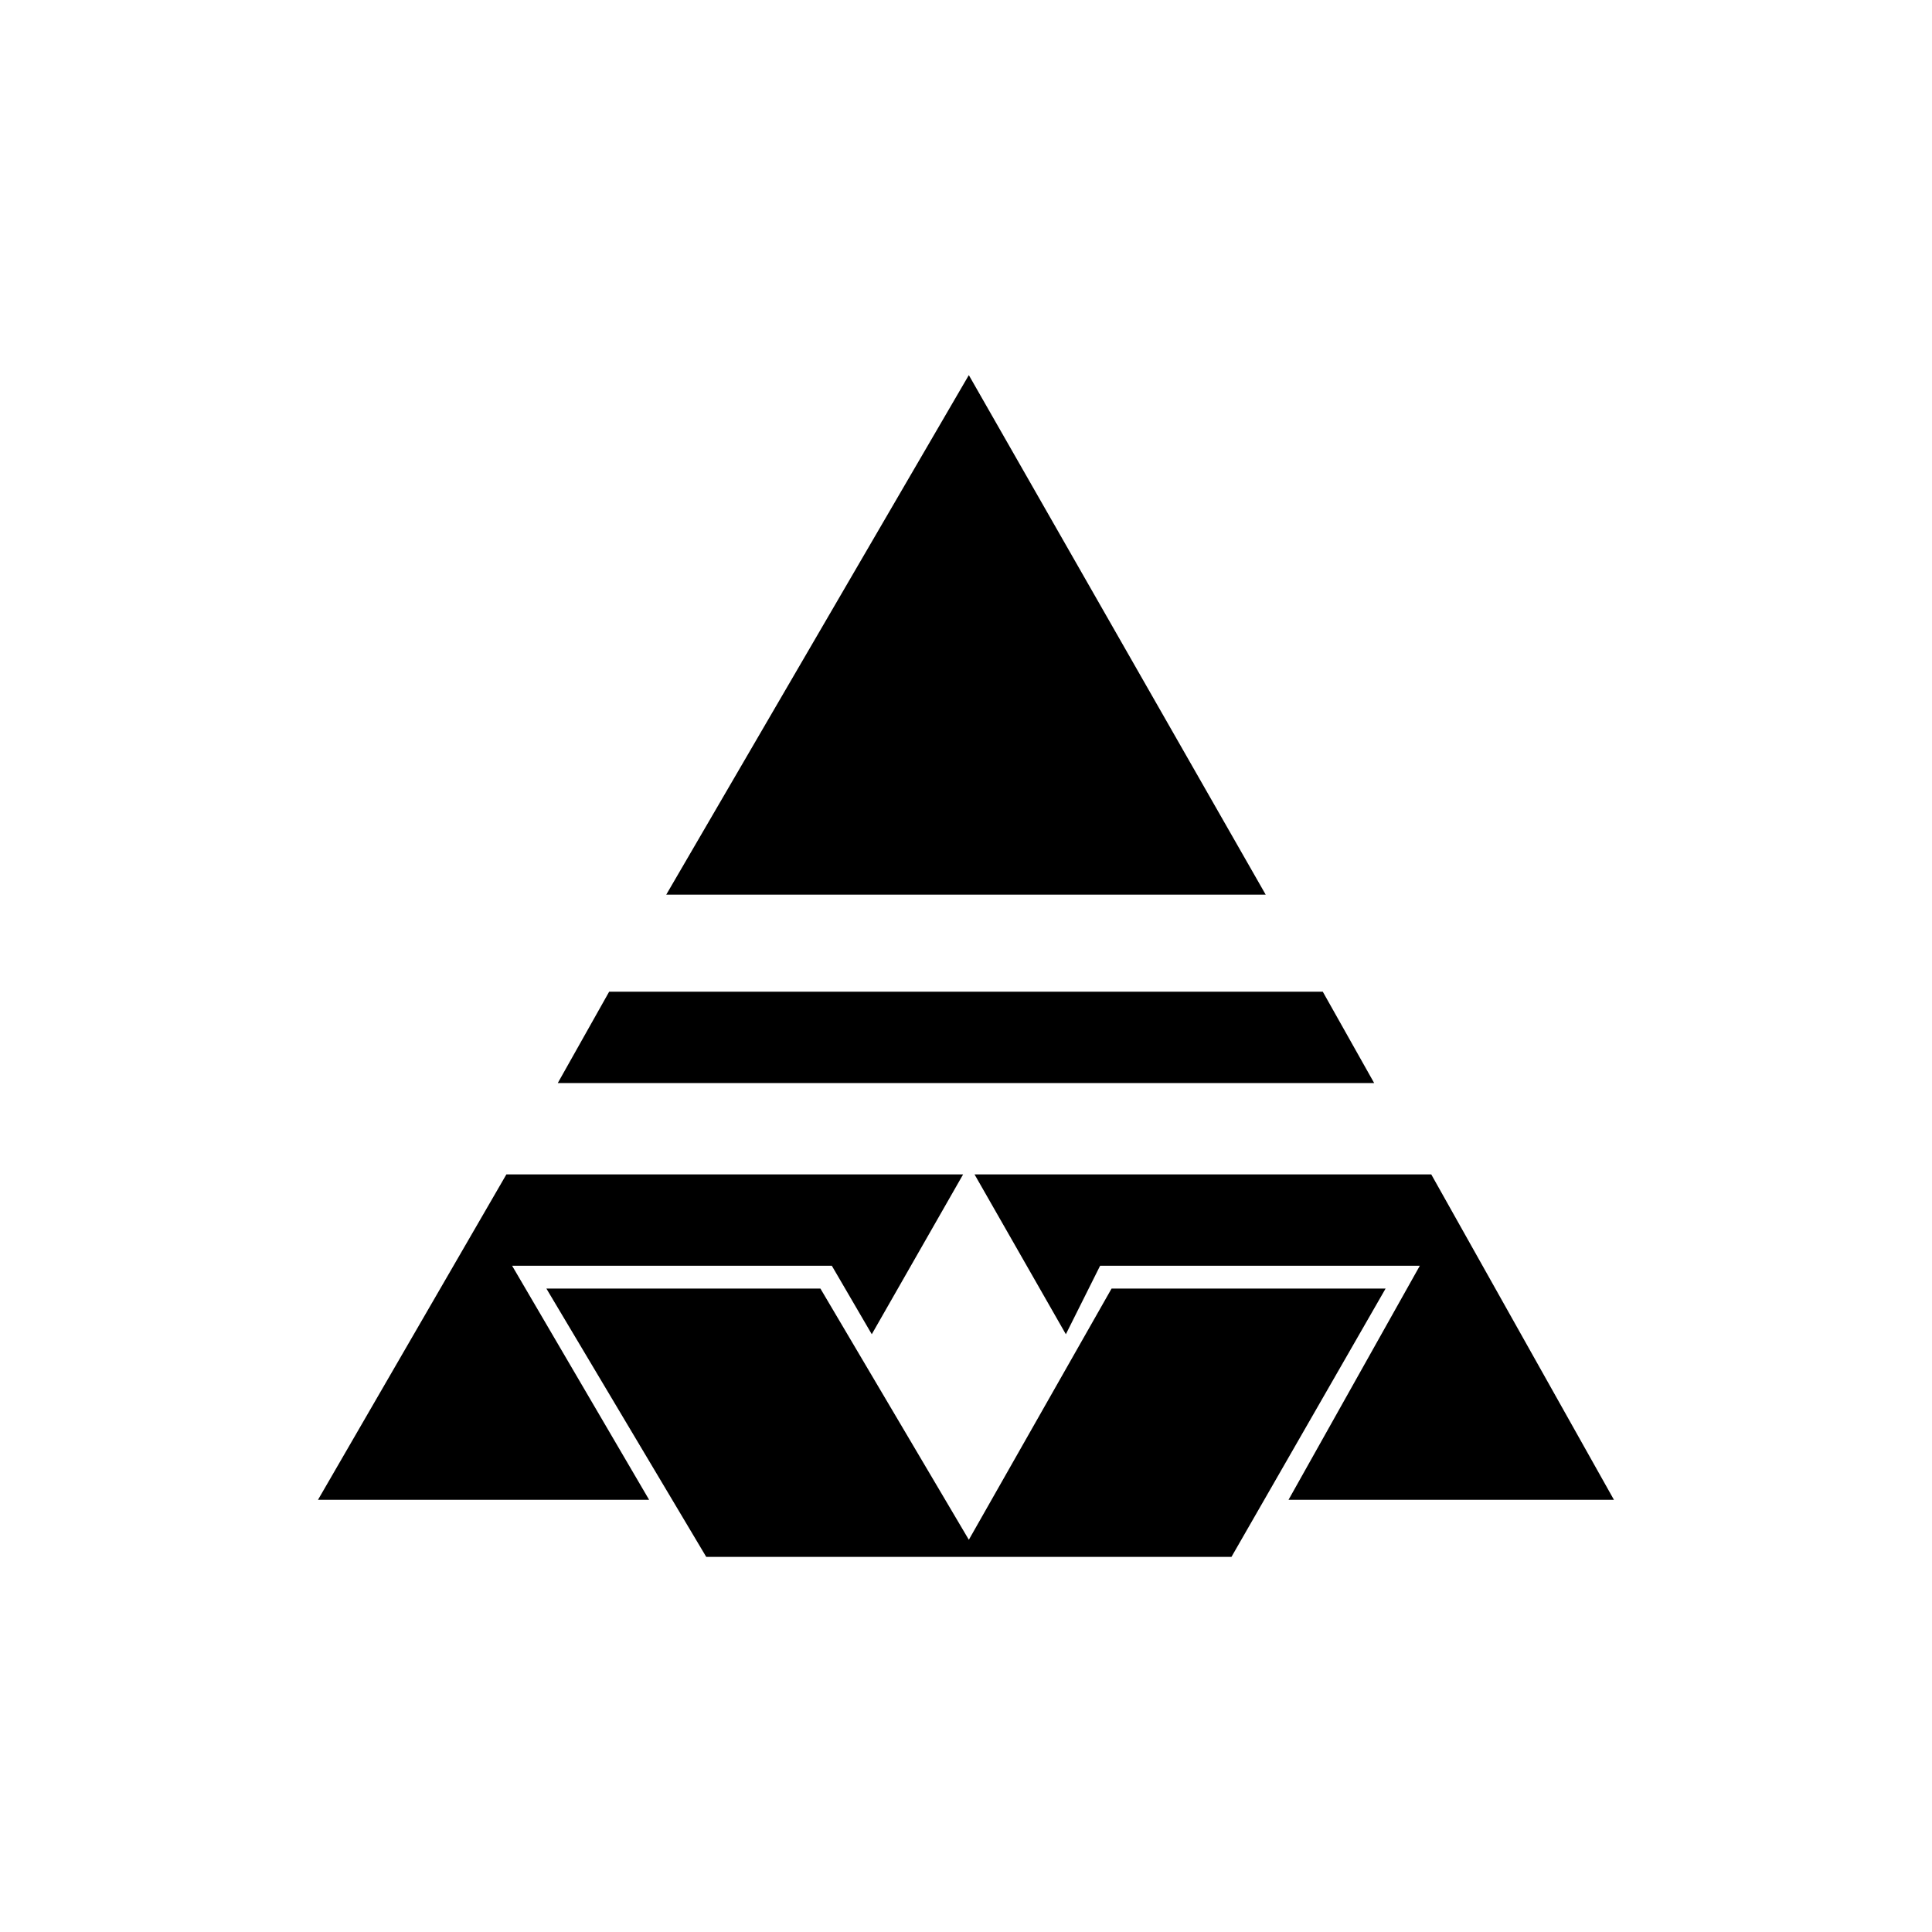 <?xml version="1.0" encoding="UTF-8"?>
<!-- Uploaded to: SVG Repo, www.svgrepo.com, Generator: SVG Repo Mixer Tools -->
<svg fill="#000000" width="800px" height="800px" version="1.1" viewBox="144 144 512 512" xmlns="http://www.w3.org/2000/svg">
 <g fill-rule="evenodd">
  <path d="m400.75 243.41 78.672 137.68h-158.86zm93.801 163.4 13.617 24.207h-216.35l13.617-24.207zm28.746 48.414 48.414 86.238h-86.238l34.797-62.031h-84.727l-9.078 18.156-24.207-42.363zm-124.06 0-24.207 42.363-10.59-18.156h-84.727l36.312 62.031h-87.75l49.926-86.238z"/>
  <path d="m470.35 556.59 40.848-71.109h-72.621l-37.824 66.57-39.336-66.57h-72.621l42.363 71.109z"/>
 </g>
</svg>